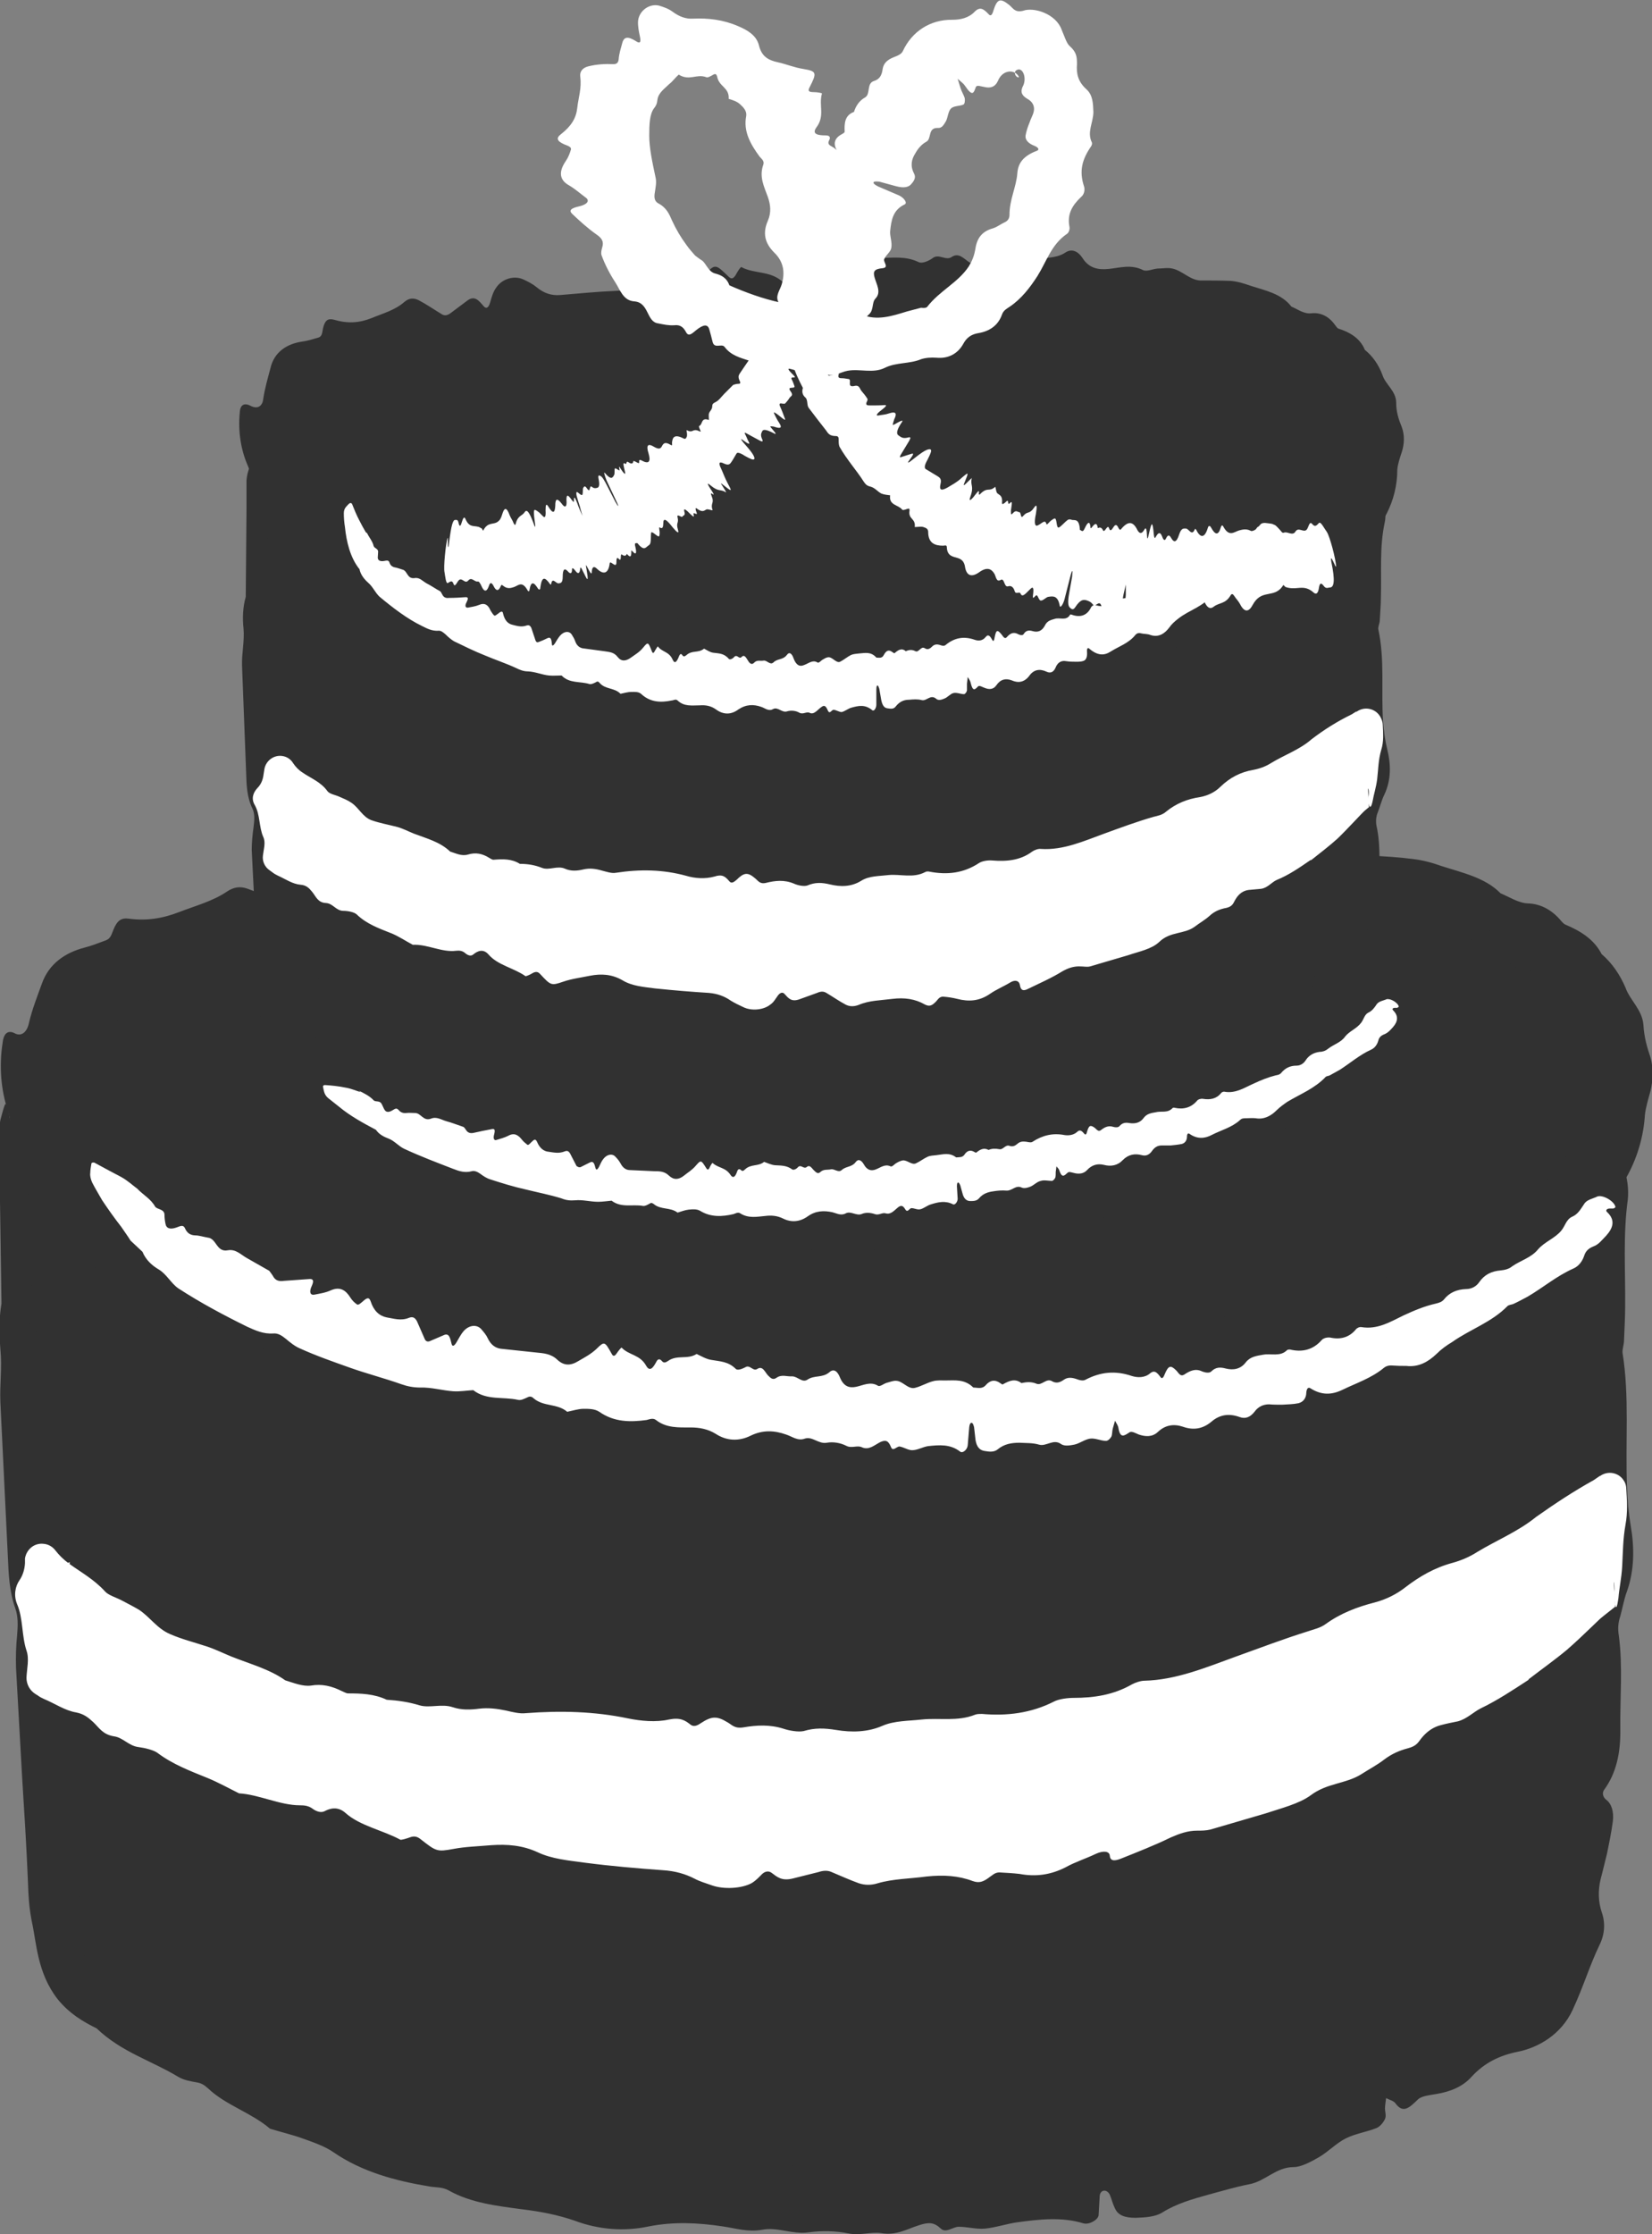 <?xml version="1.0" encoding="UTF-8"?><svg id="Layer_2" xmlns="http://www.w3.org/2000/svg" viewBox="0 0 44.3 59.9"><rect x="0" y="0" width="44.3" height="59.9" fill="#808080" stroke="none"/><defs><style>.cls-1{fill:#fff;}.cls-2{fill:#313131;}</style></defs><g id="Layer_1-2"><path class="cls-2" d="M.24,29.59c.45,7.27.95,14.54,1.48,21.8.04.56.09,1.15.38,1.63.3.51.82.81,1.32,1.1,1.99,1.13,3.99,2.27,6.12,3.07,5.65,2.14,11.83,1.83,17.82,1.5,1.56-.09,3.12-.18,4.63-.58,1.38-.37,2.69-1,3.99-1.63,1.37-.66,2.74-1.32,4.12-1.99.6-.29,1.22-.6,1.62-1.15.42-.58.53-1.35.62-2.08.92-7.67,1.1-15.44.54-23.15"/><path class="cls-2" d="M.7,32.46c.04.48.1.96.08,1.42-.01.21.11.44.06.67-.03.14-.07.29-.1.43-.04.2,0,.4.13.6.07.11.15.18.13.4-.03.23-.03.44.05.68.07.21.11.45.17.67.13.45-.09.89.12,1.37.16.34.14.81.18,1.23l.11,1.43c0,.11-.02.23-.04.34-.05.24,0,.45.06.68.14.44.27.88.4,1.32.06.19.01.27-.15.27-.15,0-.2.15-.13.34.1.26.19.55.31.79.21.4.18.78.08,1.18-.04.16-.07.34-.08.51-.01.11.07.17.14.26.15.16.18.27.09.42-.18.34-.24.73-.19,1.17.05.42.07.84.23,1.22.07.18.07.33,0,.49l-.35.72c-.05.11-.04.22.01.34.09.21.17.41.27.59.14.24.03.34-.06.51-.05.09.01.16.13.17.12,0,.25,0,.36.01.23.02.42.14.57.37.07.12.17.24.23.37.13.24.34.43.61.58l1.74.91c.37.19.75.37,1.03.66.3.31.66.45,1.08.48.33.02.66.07.97.03.43-.06.44-.04.74.38.07.1.14.12.26.07.08-.04.24-.09.26-.08.37.32.93.44,1.27.8.19.21.38.13.54,0,.08-.06.18-.05.3.03.1.08.2.08.32.06.49-.08,1.03.12,1.53.04.27.08.54.19.82.24.46.08.92.11,1.34.32.11.05.35.02.5-.02.24-.08.44.13.67.05.27-.09.42.08.6.18.15.08.29.14.48.07.27-.1.57-.04.86-.05.3-.02.58.16.85.06.38-.13.83-.07,1.18-.25.23-.12.45-.05.6.1.24.23.57.27.95.2.4-.07.77-.2,1.2-.12.14.03.33-.08.5-.12.17-.04.34-.09.51-.09.36-.02.68.18,1.04.11.34-.07.66-.19,1.01-.26.23-.05.47-.05.71-.07.53-.04,1.05-.14,1.54.05.23-.03.47,0,.65-.15.23-.19.47-.25.76-.2.05,0,.12.02.16,0,.29-.16.56-.32.92-.27.25-.11.49-.2.78-.23.27-.04.43-.35.74-.37.24-.02.42-.14.59-.3.17-.16.38-.25.61-.31.16-.04.36-.09.48-.19.7-.58,1.48-.96,2.37-1.15.33-.07.7-.22.95-.47.22-.21.37-.18.57-.1.1.04.16-.04.2-.17.13-.36.25-.43.57-.36.14.03.26.12.41-.04.21-.23.38-.38.63-.46.11-.03.23-.13.24-.24.01-.22.1-.37.23-.6.18-.31.23-.7.12-1.1-.09-.33-.02-.69.03-1.04.06-.46.26-.9.17-1.38,0-.05,0-.12.03-.17.23-.62.31-1.24.15-1.89-.03-.14-.01-.37.04-.52.18-.51.25-1.01.12-1.55-.02-.1-.02-.25.01-.35.26-.79.22-1.64.24-2.46.02-.66.03-1.31.12-1.96.02-.18.04-.34,0-.52-.1-.47-.07-.93.04-1.4.07-.29.07-.59,0-.87-.12-.47-.11-.92,0-1.39.05-.22.08-.46.07-.69-.02-.59.07-1.19-.02-1.77-.09-.59,0-1.18-.06-1.77-.04-.35-.2-.67-.14-1.03.06-.36,0-.69-.06-1.04-.05-.31.06-.57.13-.84.08-.29.53-.4.69-.18.01.01,0,.1-.02.14-.02.05-.05.07-.08.11-.08.11-.07.25.02.26.39.03.51.42.53.96.01.3.04.6-.02.89-.05.24-.04.46.05.68.1.27.14.59.11.87-.13.95-.06,1.91-.07,2.87,0,.3-.02.6-.03.89,0,.12-.05.24-.04.34.19,1.18.07,2.4.12,3.59.01.36.04.7.1,1.05.1.58.1,1.18-.1,1.75-.08.21-.12.45-.18.67-.06.17-.07.34-.04.52.11.82.03,1.67.04,2.51.01.64-.11,1.18-.43,1.62-.07.09-.03.21.05.27.15.11.21.33.18.58-.04.3-.1.59-.16.88-.06.23-.11.46-.17.68-.07.3-.06.6.03.87.1.28.09.59-.06.89-.26.54-.42,1.09-.72,1.74-.31.66-.92,1.01-1.48,1.12-.49.1-.89.3-1.23.67-.24.27-.58.4-.94.46-.17.03-.39.05-.49.14-.23.22-.4.4-.61.11-.05-.07-.16-.09-.25-.14-.01.09-.03.19-.03.28,0,.09.04.19,0,.28-.04.09-.13.2-.22.24-.27.11-.57.15-.83.28-.26.13-.47.36-.73.51-.21.12-.47.26-.67.26-.47,0-.76.38-1.19.46-.36.07-.73.18-1.1.28-.43.12-.85.24-1.22.47-.2.13-.48.14-.73.15-.29,0-.47-.07-.55-.25-.06-.12-.09-.25-.14-.37-.02-.04-.05-.08-.1-.1-.08-.03-.16.02-.17.13l-.03.52c-.01.12-.25.26-.4.22-.59-.18-1.19-.11-1.78-.03-.29.04-.57.14-.87.17-.23.02-.47-.05-.7-.05-.16,0-.34.18-.48.05-.18-.17-.32-.18-.59-.09-.32.1-.6.28-1.01.21-.27-.04-.56.07-.87.01-.34-.07-.73-.08-1.08-.03-.44.06-.83-.15-1.24-.07-.39.07-.71-.04-1.06-.09-.66-.1-1.32-.13-1.98,0-.65.14-1.34.09-1.98-.15-.46-.16-.93-.25-1.43-.31-.67-.09-1.36-.17-1.95-.5-.17-.1-.35-.08-.52-.11-.91-.15-1.81-.39-2.58-.92-.23-.16-.55-.27-.83-.37-.28-.1-.58-.17-.87-.26-.5-.43-1.19-.63-1.66-1.08-.1-.09-.18-.14-.3-.16-.17-.03-.35-.06-.5-.15-.73-.44-1.52-.66-2.19-1.3-.35-.17-.74-.4-1.05-.79-.55-.71-.56-1.52-.69-2.09-.07-.36-.09-.68-.1-1.04-.04-.96-.1-1.92-.16-2.87l-.16-2.87c-.01-.3,0-.6.03-.89.02-.24.03-.49-.05-.71-.16-.45-.18-.92-.2-1.4l-.2-4.13c-.02-.48.05-.93,0-1.42-.03-.39-.04-.83.03-1.22l-.05-3.42v-1.08c-.01-.19,0-.35.03-.46.04-.14.07-.27.11-.37.01-.04.05-.01.07.05.1.46.21.99.32,1.55.07.38.11.82.17,1.24Z"/><path class="cls-1" d="M43.32,43.07c-6.34,5.11-15.21,7.25-23.73,6.82-6.43-.32-12.76-2.03-18.32-4.93l-.13-3.07c1.32,1.34,2.96,2.42,4.77,3.16,2.92,1.18,6.18,1.44,9.37,1.68,2.1.16,4.2.32,6.3.31,8.08-.02,15.27-2.57,21.57-7.1l.16,3.13Z"/><path class="cls-1" d="M41,45.03c-.43.28-.85.56-1.29.77-.2.1-.38.29-.62.35-.15.03-.3.06-.45.1-.2.05-.38.17-.53.36-.08.1-.12.2-.35.26-.23.06-.44.15-.65.31-.18.14-.41.26-.61.39-.42.26-.91.23-1.35.56-.31.23-.8.35-1.22.49l-1.47.43c-.12.03-.24.03-.36.03-.25,0-.47.08-.7.18-.43.21-.89.39-1.34.57-.2.08-.29.05-.3-.08-.01-.12-.17-.14-.37-.05-.27.13-.56.22-.81.36-.41.21-.81.26-1.24.18-.17-.02-.36-.03-.54-.04-.12,0-.18.07-.27.13-.17.13-.28.16-.45.1-.37-.14-.77-.17-1.24-.12-.44.06-.89.06-1.3.18-.19.06-.36.05-.51,0-.25-.09-.49-.2-.73-.3-.11-.05-.23-.04-.35,0l-.68.17c-.31.08-.43-.04-.58-.15-.08-.06-.18-.04-.26.04-.08.08-.16.17-.28.24-.26.14-.73.17-1.05.06-.17-.06-.34-.11-.47-.18-.25-.13-.53-.21-.86-.23-.69-.05-1.39-.11-2.08-.2-.44-.06-.89-.1-1.27-.28-.41-.19-.82-.22-1.25-.19-.34.03-.7.04-1.01.1-.44.08-.46.07-.88-.26-.1-.08-.18-.09-.29-.05-.08.03-.24.08-.26.06-.46-.25-1.08-.37-1.46-.71-.21-.19-.42-.13-.57-.05-.08.04-.2.02-.32-.07-.11-.08-.22-.09-.34-.09-.53,0-1.1-.29-1.63-.32-.28-.14-.55-.29-.84-.41-.47-.19-.94-.37-1.34-.67-.1-.08-.35-.14-.51-.16-.27-.03-.42-.26-.67-.29-.3-.05-.4-.24-.55-.38-.13-.12-.25-.22-.46-.26-.3-.05-.57-.24-.86-.36-.06-.03-.11-.05-.16-.09l-.08-.05c-.15-.1-.23-.26-.23-.43.01-.25.08-.5,0-.73-.13-.39-.09-.87-.25-1.24-.1-.24-.05-.48.06-.64.09-.13.14-.29.15-.46v-.13c.04-.24.25-.42.5-.39.13.01.24.08.31.17.1.13.22.25.37.36.33.24.67.42.97.75.09.1.3.16.45.24.15.08.31.16.46.25.3.2.48.5.83.65.32.14.65.22.98.33.22.07.44.18.66.27.5.2,1.03.34,1.45.64.23.07.47.17.69.14.29-.05.55.01.83.15.05.02.12.06.16.06.35,0,.7.01,1.04.17.3.02.59.06.88.15.28.08.59-.05.89.05.24.08.47.07.71.04.24-.03.48,0,.72.05.17.04.37.09.53.07.93-.07,1.83-.05,2.74.14.34.07.75.11,1.1.03.3-.06.43.02.58.14.08.06.17.03.27-.04.29-.19.43-.2.71-.03.13.07.19.18.44.14.35-.06.71-.08,1.08.04.15.05.39.09.53.06.3-.09.56-.08.87-.03.42.07.85.06,1.24-.11.32-.14.7-.13,1.06-.17.47-.05.96.06,1.43-.13.05-.02.13-.02.18-.02.67.06,1.32-.02,1.93-.33.13-.07.37-.1.53-.1.55,0,1.07-.08,1.56-.36.09-.05.24-.1.34-.1.85-.02,1.66-.36,2.46-.65.64-.23,1.27-.47,1.91-.67.17-.06.34-.09.49-.2.4-.29.85-.46,1.32-.58.3-.08.58-.22.81-.4.39-.3.79-.53,1.27-.66.22-.06.46-.16.66-.29.53-.32,1.1-.55,1.58-.94.51-.36,1.01-.69,1.55-.99l.16-.11h.01c.21-.15.5-.09.63.12.05.07.07.15.07.23.02.31.04.63-.02.95-.07.39-.07.75-.09,1.13-.02.33-.08.58-.1.84-.04.28-.07.34-.11.08,0-.02,0-.09,0-.14,0-.04,0-.07,0-.1.01-.1,0-.25-.02-.27-.09-.09-.19-.51-.28-1.07-.05-.31-.11-.61-.1-.89,0-.17,0-.33-.05-.48l.52.25s-.09.1-.14.16c-.17.25-.42.49-.7.61-.9.44-1.74,1.01-2.62,1.5-.27.16-.56.29-.84.43-.11.05-.24.08-.33.14-1.02.72-2.22,1.2-3.36,1.73-.34.16-.66.33-.98.51-.53.3-1.13.55-1.77.57-.23.01-.48.07-.72.09-.19.02-.36.05-.53.13-.79.37-1.68.55-2.52.79-.65.17-1.23.23-1.76.04-.11-.04-.22.02-.27.11-.08.16-.29.25-.56.29-.31.04-.63.04-.94.04-.25,0-.5,0-.74-.01-.33-.01-.63.04-.9.16-.28.12-.58.17-.9.09-.55-.13-1.1-.1-1.65,0-.55.11-1.09.06-1.65-.08-.49-.13-.97-.15-1.46-.04-.36.08-.73.03-1.1-.06-.17-.04-.39-.12-.53-.1-.32.05-.57.1-.62-.16-.01-.06-.1-.12-.16-.18-.06.05-.12.1-.17.16-.05.06-.06.13-.14.17-.08.04-.22.07-.32.06-.3-.04-.6-.13-.9-.15-.31-.02-.61.03-.92.02-.24,0-.55-.02-.73-.1-.43-.18-.86-.06-1.28-.17-.36-.09-.74-.15-1.12-.22-.44-.08-.87-.14-1.3-.11-.23.02-.5-.07-.75-.14-.28-.09-.43-.2-.46-.35-.02-.1,0-.19-.02-.29,0-.03-.03-.07-.07-.1-.07-.05-.16-.05-.21.03-.07.11-.12.22-.19.33-.05.07-.33.08-.46,0-.53-.34-1.14-.55-1.74-.8-.3-.12-.61-.2-.9-.35-.22-.12-.41-.3-.63-.44-.14-.1-.39-.1-.45-.27-.08-.21-.2-.31-.47-.44-.32-.15-.65-.25-.95-.59-.2-.22-.49-.37-.69-.65-.04-.05-.08-.1-.12-.16l1.25-.54c-.02.3-.01.63.03.92.06.45-.08.86,0,1.27.06.31.03.59,0,.87l-.34-.54.18.12c.57.37,1.18.66,1.83.79.65.13,1.27.39,1.84.75.41.27.86.43,1.33.59.64.2,1.3.38,1.89.71.17.1.34.11.52.14.91.18,1.79.37,2.64.74.26.11.59.17.89.21.3.04.6.05.9.08.6.25,1.33.27,1.94.49.12.05.22.06.34.05.17-.01.36-.04.53-.02.85.13,1.73.07,2.57.28.36-.01.72-.03,1.08-.04.62,0,1.24.03,1.85-.04.37-.04.7-.03,1.07-.04.98,0,1.97-.09,2.95-.18.98-.11,1.95-.25,2.93-.4.3-.04.6-.08.91-.1.25-.02.5-.05.71-.15.43-.2.9-.33,1.38-.45,1.36-.38,2.7-.83,4.01-1.34.46-.16.92-.27,1.37-.49.36-.17.77-.35,1.16-.47,1.05-.52,2.12-1.01,3.13-1.62.34-.19.62-.37.92-.56.16-.1.31-.17.41-.22.13-.05.25-.11.38-.17.04-.02.04,0,0,.05-.34.3-.74.72-1.2,1.12-.31.26-.69.53-1.04.8Z"/><path class="cls-2" d="M11.54,36.62c-2.75-.52-5.6-1.08-7.81-2.55S.16,29.93,1.36,27.78c.88-1.58,2.88-2.49,4.86-2.99,3.81-.96,7.87-.74,11.84-.93,7.17-.33,14.69-1.91,21.29.47,1.3.47,2.58,1.12,3.34,2.13,1.39,1.84.64,4.42-1.11,6.03-1.75,1.61-4.28,2.45-6.76,3.08-7.24,1.85-23.28,1.04-23.28,1.04Z"/><path class="cls-2" d="M8.41,36.58c-.51-.11-1.02-.21-1.46-.5-.2-.12-.51-.02-.7-.23-.11-.13-.22-.27-.34-.39-.16-.17-.37-.21-.66-.11-.15.05-.28.13-.48-.04-.19-.18-.39-.31-.67-.36-.25-.04-.5-.15-.75-.23-.53-.19-.66-.81-1.25-1.02-.43-.16-.73-.65-1-1.07-.32-.48-.59-1.01-.75-1.58-.04-.14-.02-.29-.01-.43.03-.3-.04-.55-.13-.84-.18-.55-.24-1.18-.14-1.82.03-.28.16-.35.34-.25.17.08.32-.04.37-.3.08-.34.22-.7.34-1.03.19-.55.64-.84,1.13-.97.2-.05.4-.13.59-.2.13-.05.15-.16.2-.28.1-.25.21-.33.42-.3.46.06.89,0,1.35-.18.44-.17.9-.29,1.28-.55.18-.12.35-.14.53-.08.28.1.56.22.83.33.13.05.24.02.36-.05l.65-.37c.3-.17.45-.02.62.12.09.08.19.03.25-.1.07-.14.13-.29.24-.41.24-.26.71-.36,1.05-.26.18.06.36.11.51.2.27.15.57.22.9.19.7-.05,1.4-.1,2.1-.13.44-.02.9-.05,1.31.1.44.16.85.11,1.26-.08.32-.16.66-.29.95-.5.39-.29.41-.28.9.05.12.08.19.07.29-.05.07-.08.2-.22.22-.21.51.19,1.12.07,1.6.37.27.16.44-.01.55-.21.06-.1.17-.13.31-.07.13.05.23.02.35-.05.48-.28,1.12-.2,1.61-.46.31.02.62.07.94.06.51-.02,1.01-.09,1.5.07.13.04.38-.04.53-.12.25-.13.49.07.73-.05.28-.14.47.04.68.13.17.07.33.13.53.03.29-.14.62-.1.94-.12.33-.02.64.17.93.05.41-.15.9-.06,1.3-.25.26-.12.5-.01.66.16.25.28.6.32,1.01.31.43-.01.86-.11,1.31.06.14.05.37-.02.56-.02.19,0,.38-.01.57.02.39.08.68.35,1.09.38.38.02.75.04,1.13.09.26.03.52.1.77.19.56.18,1.17.31,1.58.73.24.1.48.26.73.27.33.01.62.16.86.43.04.05.1.12.15.14.38.16.76.38.97.79.28.24.49.55.64.9.12.34.45.59.48,1,.02.32.09.58.19.87.08.29.07.6,0,.9-.06.21-.13.45-.15.64-.07,1.12-.62,2.15-1.48,2.83-.32.26-.67.55-.91.88-.21.28-.38.3-.6.28-.11-.01-.16.09-.21.22-.12.39-.26.49-.62.48-.16,0-.29-.08-.49.11-.3.26-.63.47-1.05.51-.17.01-.42.08-.54.18-.26.22-.53.3-.87.34-.45.05-.88.18-1.24.48-.29.24-.68.33-1.06.42-.51.11-1.04.04-1.52.32-.05.03-.13.03-.19.02-.73-.09-1.4.02-2.05.34-.14.07-.39.1-.56.07-.58-.08-1.13-.09-1.67.17-.1.05-.27.07-.37.05-.89-.19-1.78-.02-2.67.06-.71.05-1.41.1-2.11.03-.19-.02-.37-.04-.55.02-.5.16-1,.15-1.5.01-.31-.09-.63-.08-.93.02-.5.17-.99.16-1.49,0-.23-.07-.5-.12-.74-.11-.63.01-1.27-.13-1.89-.04-.64.09-1.26-.09-1.89-.04-.37.03-.73.21-1.11.09-.38-.12-.74-.06-1.12-.04-.08,0-.16.03-.24-.05-.07-.07-.14-.14-.21-.21-.14-.14-.27-.27-.4-.38-.31-.26-.36-.34-.11-.46.01,0,.11-.01.14,0,.05,0,.07.03.11.06.1.07.25.09.27-.01.04-.2.17-.39.35-.53.19-.09.43-.11.72-.09.32.02.63,0,.93.12.24.1.48.1.72,0,.29-.12.62-.14.92-.07.99.25,2,.21,3.01.25l.94.06c.12,0,.25.07.36.05,1.24-.24,2.52-.13,3.77-.26.37-.04.73-.11,1.09-.21.59-.17,1.22-.22,1.84-.03.23.07.48.09.72.15.19.05.37.05.55,0,.83-.28,1.73-.28,2.57-.49.65-.14,1.22-.12,1.75.13.11.05.22-.02.26-.13.07-.21.27-.32.52-.36.3-.06.6-.08.9-.11.24-.02.48,0,.73-.04.32-.04.61-.16.83-.36.23-.21.5-.31.82-.31.56,0,1.07-.16,1.5-.51.42-.36.89-.54,1.43-.67.47-.11.87-.37,1.12-.77.19-.29.46-.48.75-.65.14-.08.33-.18.38-.3.12-.28.16-.49.46-.37.07.03.17-.01.26-.03-.03-.08-.06-.16-.1-.23-.04-.07-.12-.12-.13-.2-.01-.08,0-.21.04-.29.13-.23.31-.45.37-.7.07-.26,0-.52,0-.77,0-.2-.03-.43.01-.59.1-.39-.18-.66-.3-.96-.1-.27-.29-.54-.52-.76-.26-.27-.6-.47-.98-.53-.21-.03-.4-.17-.6-.28-.22-.13-.34-.27-.33-.45l.05-.35s-.01-.09-.05-.12c-.06-.06-.15-.06-.21.03-.09.13-.15.27-.24.4-.06.09-.32.11-.43.02-.48-.35-1.06-.53-1.66-.61-.3-.04-.6-.04-.89-.06-.23-.03-.45-.14-.68-.19-.16-.03-.37.09-.48-.05-.14-.19-.29-.22-.58-.18-.34.05-.65.18-1.05.09-.27-.07-.57.02-.88-.06-.34-.08-.74-.11-1.09-.07-.45.07-.84-.16-1.26-.06-.39.1-.73,0-1.09-.03-.68-.06-1.37-.03-2.01.24-.64.26-1.33.33-2.02.21-.5-.09-.99-.06-1.5.01-.69.1-1.38.23-2.08.08-.2-.04-.37.04-.55.07-.93.2-1.88.34-2.84.12-.29-.06-.64-.02-.95.02-.31.03-.62.12-.93.19-.67-.2-1.4-.02-2.06-.22-.13-.04-.23-.04-.36,0-.17.07-.35.15-.53.14-.88-.01-1.74.24-2.61.06-.36.07-.71.18-1.06.24-.6.11-1.23.16-1.8.35-.35.11-.67.18-1.02.24-.95.16-1.84.46-2.66.85-.81.39-1.51.9-1.94,1.51-.13.19-.28.36-.4.55-.11.16-.17.35-.12.53.12.36.16.7.26,1.07.29,1.06,1.15,2.06,2.15,2.72.35.24.64.6,1.08.77.35.14.73.3,1.04.58.52.21,1.07.39,1.62.56.55.19,1.11.36,1.68.52l1.08.34c.19.06.35.16.43.26.11.14.23.27.31.4.03.05,0,.13-.08.15-.51.1-1.11.16-1.73.19-.43.02-.89-.09-1.33-.15Z"/><path class="cls-2" d="M6.88,12.31c.31,5.03.66,10.07,1.03,15.1.03.39.06.8.26,1.13.21.35.57.56.92.76,1.38.78,2.77,1.57,4.24,2.13,3.91,1.48,8.19,1.27,12.34,1.04,1.08-.06,2.16-.12,3.21-.4.96-.26,1.86-.69,2.76-1.13.95-.46,1.9-.92,2.85-1.38.41-.2.84-.41,1.12-.8.29-.4.37-.93.43-1.44.63-5.31.76-10.69.38-16.03"/><path class="cls-2" d="M7.28,14.28c.03.33.08.66.05.98-.02.15.1.3.05.46-.04.1-.07.21-.11.3-.04.14-.01.28.12.41.07.07.15.12.12.28-.03.16-.04.31.04.47.06.14.1.31.16.46.12.31-.11.62.09.95.15.24.12.56.15.85.04.33.06.66.08.99,0,.08-.03.16-.05.24-.06.17-.02.31.05.47.13.31.25.61.38.91.05.13,0,.19-.16.19-.15,0-.21.11-.14.24.1.18.18.37.3.54.2.27.17.54.05.82-.05.11-.08.24-.09.36-.01.08.06.12.13.17.14.11.17.18.08.29-.18.24-.25.51-.21.81.04.29.06.58.2.84.07.12.06.23-.02.34l-.37.5c-.06.08-.04.15,0,.23.09.14.16.28.25.39.13.15,0,.22-.09.34-.06.06,0,.11.1.1.12-.01.23-.04.33-.06.19-.04.29-.02.36.16.03.09.08.19.12.3.06.2.2.35.39.45l1.21.62c.25.13.52.25.7.48.19.25.44.34.75.32.24-.02.48-.02.71-.09.32-.1.32-.09.5.28.04.09.09.1.18.04.06-.04.18-.11.19-.1.23.27.62.34.83.66.12.19.26.1.38-.04.06-.07.13-.06.21.01.07.07.14.06.22.03.35-.12.71.05,1.06-.06.18.07.36.16.55.2.31.06.63.07.91.27.07.05.24.01.34-.04.17-.08.3.12.46.04.19-.09.29.08.41.16.1.07.2.13.33.06.19-.1.4-.05.6-.06.21-.02.4.16.59.06.26-.14.57-.07.81-.25.16-.12.31-.05.42.1.17.23.4.27.65.21.27-.07.53-.2.83-.11.09.03.23-.08.34-.12.12-.04.23-.08.35-.09.25-.01.47.19.72.12.24-.06.46-.18.69-.25.16-.04.33-.05.49-.06.37-.03.72-.12,1.06.08.15-.02.32.02.44-.13.15-.18.31-.23.51-.16.04.01.09.03.11.01.19-.14.36-.27.61-.19.16-.09.33-.14.53-.15.19,0,.27-.29.49-.28.18.01.29-.09.39-.22.1-.13.25-.19.42-.22.12-.02.26-.04.34-.12.45-.46.99-.72,1.64-.8.24-.03.5-.12.66-.32.14-.17.26-.12.42-.03.08.05.11-.02.13-.14.05-.32.14-.38.38-.27.11.05.2.14.29.02.12-.18.2-.27.38-.26.08,0,.16-.04.15-.11-.03-.14.03-.22.13-.36.15-.19.19-.45.06-.74-.1-.23-.05-.48,0-.72.05-.32.24-.61.13-.95-.01-.03,0-.09.02-.12.21-.42.27-.85.1-1.3-.04-.1-.02-.26.03-.36.16-.35.23-.7.08-1.07-.03-.07-.02-.17,0-.24.25-.54.19-1.13.2-1.7.01-.45.02-.9.1-1.35.02-.12.04-.23,0-.36-.1-.32-.08-.65.03-.96.07-.2.07-.41,0-.6-.12-.32-.11-.63,0-.96.05-.15.08-.32.08-.48-.02-.41.08-.82-.01-1.22-.09-.41.02-.82-.04-1.22-.04-.24-.19-.46-.12-.71.06-.25,0-.48-.04-.72-.04-.21.08-.4.15-.58.08-.2.53-.29.69-.14.01,0,0,.07-.02.1-.02.03-.05.05-.08.08-.08.08-.08.17.01.18.38.02.5.28.51.66,0,.21.03.42-.03.62-.06.17-.05.32.04.47.1.19.14.4.09.61-.14.66-.08,1.33-.1,1.99,0,.21-.02.41-.03.62,0,.08-.05.17-.04.24.18.82.07,1.66.13,2.49.02.25.05.48.11.73.1.4.11.82-.08,1.22-.07.14-.11.31-.17.46-.05.12-.06.24-.04.36.13.57.06,1.16.09,1.75.03.45-.08.82-.39,1.12-.06.06-.03.14.06.19.16.08.22.23.19.41-.03.21-.08.41-.13.61-.05.15-.1.32-.15.47-.06.21-.04.41.06.61.1.2.11.42-.02.64-.23.38-.34.77-.54,1.31-.2.54-.68.81-1.09.84-.36.04-.64.17-.85.48-.15.22-.39.3-.65.32-.12.01-.29,0-.35.07-.15.18-.25.33-.45.03-.04-.07-.13-.11-.2-.16,0,.09,0,.17,0,.26,0,.09.05.18.03.26-.02.08-.07.17-.14.2-.19.07-.41.07-.59.16-.18.09-.31.28-.49.39-.14.09-.32.2-.48.17-.36-.06-.53.28-.84.31-.26.03-.53.11-.79.18-.31.08-.61.17-.86.39-.14.12-.34.12-.52.12-.2,0-.34-.08-.4-.27l-.11-.37s-.04-.08-.07-.1c-.06-.03-.11.01-.11.13v.52c0,.12-.18.25-.28.21-.42-.19-.84-.13-1.25-.07-.2.03-.4.14-.6.16-.16.02-.33-.06-.49-.06-.11,0-.23.17-.33.04-.12-.17-.23-.18-.41-.1-.22.09-.42.27-.7.2-.19-.05-.39.07-.61,0-.24-.07-.51-.08-.75-.03-.31.06-.58-.16-.86-.07-.27.08-.5-.04-.74-.08-.46-.1-.92-.11-1.38.04-.46.15-.94.12-1.38-.1-.32-.15-.65-.21-.99-.25-.47-.05-.96-.09-1.36-.38-.12-.08-.24-.06-.37-.07-.64-.08-1.29-.23-1.81-.66-.15-.13-.38-.2-.58-.26-.2-.07-.42-.1-.62-.14-.32-.35-.83-.45-1.13-.81-.06-.07-.12-.11-.21-.11-.12,0-.26-.01-.36-.07-.51-.32-1.07-.41-1.52-.92-.26-.12-.57-.27-.81-.58-.44-.56-.44-1.17-.55-1.57-.06-.25-.08-.47-.08-.72-.02-.66-.06-1.33-.1-1.99l-.1-1.99c0-.2.02-.41.05-.62.02-.17.04-.34-.03-.49-.15-.31-.16-.63-.17-.97l-.11-2.87c-.01-.33.07-.65.04-.99-.03-.27-.02-.57.06-.85l.02-2.37v-.75c.01-.13.04-.24.07-.32.04-.1.08-.19.12-.26.02-.03.05,0,.06.04.09.31.19.68.29,1.07.06.26.09.57.14.85Z"/><path class="cls-1" d="M36.71,21.64c-4.39,3.54-10.53,5.02-16.43,4.72-4.45-.23-8.84-1.41-12.69-3.42l-.09-2.12c.91.93,2.05,1.68,3.3,2.19,2.02.82,4.28,1,6.49,1.16,1.45.11,2.91.22,4.37.22,5.59-.02,10.58-1.78,14.94-4.91l.11,2.17Z"/><path class="cls-1" d="M35.14,23.06c-.29.2-.58.4-.9.53-.14.06-.25.22-.43.24-.11.01-.23.02-.33.03-.15.02-.27.11-.36.27-.05.09-.07.17-.23.21-.17.03-.32.09-.45.21-.12.11-.28.2-.41.3-.28.2-.65.12-.94.4-.21.2-.55.26-.84.36l-1.02.3c-.08.02-.17,0-.25,0-.18-.01-.33.04-.49.13-.29.18-.61.32-.92.47-.13.07-.2.04-.22-.1-.02-.12-.13-.15-.26-.07-.18.11-.38.19-.55.31-.28.19-.56.21-.87.13-.12-.03-.25-.05-.38-.06-.09,0-.13.06-.18.12-.12.13-.19.15-.31.09-.26-.15-.55-.19-.87-.15-.31.04-.62.04-.9.16-.13.05-.25.05-.36-.01-.17-.09-.34-.21-.51-.31-.08-.05-.16-.04-.25,0-.16.06-.31.11-.47.17-.22.08-.3-.03-.4-.14-.05-.06-.12-.04-.18.04-.06.08-.11.18-.2.24-.18.15-.51.18-.73.07-.11-.05-.23-.11-.33-.17-.17-.12-.36-.19-.59-.21-.48-.03-.96-.07-1.44-.12-.3-.04-.62-.06-.88-.22-.28-.16-.56-.18-.87-.12-.24.05-.49.08-.72.16-.32.11-.33.1-.61-.2-.06-.07-.12-.08-.21-.03-.06.04-.18.09-.19.08-.31-.22-.74-.29-.99-.58-.14-.16-.29-.1-.41,0-.06.05-.14.03-.22-.04-.07-.06-.15-.07-.24-.06-.38.05-.77-.18-1.16-.16-.19-.1-.38-.23-.58-.31-.33-.13-.66-.25-.92-.5-.07-.07-.25-.1-.36-.1-.2,0-.28-.2-.47-.21-.22-.01-.27-.18-.37-.3-.08-.1-.16-.18-.31-.19-.22-.02-.4-.15-.6-.24-.04-.02-.08-.04-.11-.06l-.11-.08c-.14-.09-.21-.25-.19-.4.02-.18.08-.35.01-.5-.12-.27-.08-.6-.23-.86-.1-.17-.04-.33.07-.45.09-.09.14-.2.16-.32l.03-.19c.04-.23.26-.39.49-.35.12.02.22.09.28.19.06.09.14.18.25.25.23.16.49.25.67.5.06.08.21.1.32.15.11.05.22.09.32.16.2.13.3.38.54.47.23.08.46.12.69.18.15.04.3.12.45.18.34.13.7.22.97.48.16.05.31.13.48.08.2-.06.38-.03.57.09.03.02.08.05.11.05.25-.02.49-.03.71.11.21,0,.4.03.6.11.19.07.41-.07.61.02.16.07.32.06.49.02.17-.04.33-.02.5.03.12.03.26.08.37.06.65-.1,1.27-.09,1.89.08.23.07.51.09.76.02.21-.07.29,0,.4.13.05.06.11.03.19-.04.2-.2.3-.21.49-.05.09.07.13.17.3.13.24-.06.49-.09.75.02.11.05.27.08.36.05.21-.09.39-.08.6-.03.29.07.58.07.85-.1.21-.13.48-.12.73-.15.32-.03.66.09.98-.08.03-.02.09-.02.12-.01.47.09.91.04,1.32-.23.09-.06.25-.08.36-.07.38.03.75,0,1.07-.24.06-.04.16-.08.23-.07.6.04,1.15-.21,1.7-.41.44-.16.87-.32,1.32-.45.12-.03.24-.05.34-.14.27-.22.57-.34.91-.39.21-.04.4-.13.55-.28.25-.24.53-.39.88-.45.16-.03.33-.09.47-.18.36-.22.77-.36,1.09-.64.34-.26.69-.48,1.08-.67l.11-.07h.02c.21-.15.5-.09.63.13.04.07.07.15.07.22.01.22.03.45-.04.67-.08.27-.08.53-.11.79-.03.23-.09.4-.12.58-.04.19-.08.22-.12.04,0-.01,0-.07,0-.1,0-.03,0-.05.01-.07.01-.07.01-.17-.01-.19-.09-.08-.19-.37-.27-.75-.04-.21-.1-.42-.09-.6,0-.11,0-.22-.04-.33l.52.25s-.06.08-.09.13c-.1.2-.26.38-.47.45-.65.27-1.23.68-1.84,1.01-.19.11-.39.19-.59.29-.08.04-.18.04-.23.09-.69.55-1.53.85-2.32,1.25-.24.12-.45.25-.67.39-.36.24-.78.42-1.23.39-.17-.01-.34.02-.51.02-.13,0-.26.02-.37.09-.54.3-1.16.41-1.74.61-.45.13-.86.16-1.24-.05-.08-.04-.15,0-.18.1-.05.15-.19.24-.38.26-.22.03-.44.01-.66.01-.17-.01-.35-.02-.52-.04-.23-.02-.44.03-.62.14-.19.12-.4.15-.62.08-.39-.13-.77-.11-1.15,0-.38.12-.76.08-1.15-.06-.34-.12-.67-.13-1.02-.02-.25.09-.51.04-.76-.04-.12-.04-.27-.11-.36-.09-.23.05-.4.11-.43-.15,0-.06-.07-.12-.11-.17-.04.05-.09.11-.12.16-.04.06-.05.13-.1.17-.05.04-.16.07-.23.06-.21-.03-.41-.12-.62-.13-.21-.01-.42.05-.64.05-.17,0-.38,0-.51-.08-.29-.17-.6-.03-.89-.12-.25-.08-.51-.12-.78-.17-.31-.06-.61-.09-.92-.04-.17.03-.35-.03-.53-.09-.19-.07-.3-.17-.31-.31,0-.1,0-.19,0-.28,0-.03-.01-.07-.04-.09-.05-.04-.11-.03-.15.04l-.16.34c-.04.08-.25.11-.33.04-.36-.28-.79-.42-1.22-.59-.21-.08-.44-.12-.65-.22-.16-.08-.29-.23-.44-.33-.1-.07-.29-.04-.32-.18-.03-.18-.12-.25-.32-.33-.24-.09-.5-.13-.7-.38-.13-.17-.35-.26-.49-.46-.03-.04-.05-.08-.08-.12l1.25-.54c-.03.21-.02.44.02.64.06.31-.1.6-.02.88.06.22.03.41,0,.6l-.34-.54.12.09c.38.27.8.47,1.27.52.47.05.89.23,1.27.5.27.21.58.32.91.43.45.13.9.24,1.3.51.11.08.23.07.36.09.63.1,1.24.22,1.81.53.17.09.4.13.61.15.21.03.42.02.63.02.41.22.91.19,1.33.39.08.04.15.05.24.04.12-.02.25-.06.37-.04.59.09,1.19,0,1.77.2.25-.02.5-.04.74-.06.42-.02.86.02,1.27-.05.25-.04.48-.03.74-.04.68,0,1.35-.06,2.03-.12.67-.08,1.34-.17,2.01-.27.21-.03.42-.04.63-.05.17,0,.35-.02.49-.1.29-.17.61-.26.94-.34.94-.26,1.85-.58,2.76-.92.32-.11.64-.15.95-.31.25-.12.53-.24.81-.3.72-.36,1.48-.65,2.18-1.06l.63-.35c.11-.06.22-.11.3-.13.09-.03.19-.06.29-.1.03-.01.04.01,0,.04-.22.21-.49.52-.8.82-.21.19-.47.39-.71.58Z"/><path class="cls-2" d="M14.7,17.17c-1.9-.36-3.88-.75-5.41-1.76s-2.47-2.87-1.64-4.35c.61-1.09,1.99-1.72,3.36-2.07,2.64-.66,5.45-.52,8.2-.64,4.96-.23,10.18-1.32,14.75.33.9.33,1.79.78,2.31,1.48.97,1.28.44,3.06-.77,4.17s-2.96,1.69-4.68,2.13c-5.02,1.28-16.12.72-16.12.72Z"/><path class="cls-2" d="M12.49,17.32c-.36-.08-.72-.14-1.01-.38-.13-.1-.37.02-.49-.16-.07-.12-.14-.24-.21-.34-.1-.15-.25-.16-.48-.04-.12.07-.23.16-.36.01-.12-.15-.26-.24-.47-.25-.19,0-.37-.08-.57-.12-.41-.1-.43-.64-.9-.73-.35-.08-.55-.46-.75-.76-.23-.35-.43-.74-.54-1.16-.03-.1,0-.22.02-.32.05-.23-.01-.41-.1-.62-.17-.4-.25-.89-.2-1.39.01-.22.13-.27.31-.17.17.08.3,0,.32-.2.04-.27.12-.55.19-.81.1-.45.45-.66.84-.72.16-.02.31-.07.45-.11.1-.03.1-.14.12-.24.05-.22.13-.28.29-.24.37.11.68.09,1.01-.04.31-.13.63-.21.89-.44.12-.1.24-.11.38-.04.21.11.41.25.61.37.09.06.17.03.25-.03.15-.11.29-.22.44-.33.2-.15.31,0,.44.15.07.08.13.04.17-.09.04-.14.08-.29.16-.4.16-.25.49-.34.73-.23.13.06.25.12.36.21.19.16.4.23.63.21.49-.04.98-.09,1.46-.11.31-.02.62-.05.91.11.31.16.59.12.87-.07.22-.15.46-.28.65-.49.27-.28.28-.27.62.06.08.08.13.07.2-.04.04-.08.13-.22.15-.21.35.19.78.09,1.11.4.19.17.3,0,.38-.2.04-.1.12-.12.22-.06.09.05.16.02.24-.04.32-.27.77-.18,1.11-.42.22.03.44.09.65.08.35-.01.7-.06,1.05.11.09.04.26-.03.37-.11.17-.13.35.08.51-.03.19-.13.33.05.47.14.12.07.23.13.37.04.2-.13.43-.09.65-.11.23-.02.45.17.65.06.29-.15.63-.06.91-.25.18-.12.35-.02.46.15.17.27.42.32.7.29.3-.03.6-.13.92.03.1.05.26-.03.39-.04.13,0,.27-.03.4,0,.27.06.47.31.75.32.27,0,.53,0,.8.01.18.01.37.07.54.13.4.13.83.21,1.1.56.17.07.33.2.53.18.25-.03.47.08.63.3.03.04.07.1.1.11.29.09.58.25.71.57.21.17.37.4.47.67.08.26.37.43.37.75,0,.24.06.43.15.65.08.22.07.45,0,.67-.05.15-.11.33-.12.47,0,.84-.41,1.62-1.07,2.09-.25.18-.5.39-.65.65-.13.23-.27.22-.45.17-.09-.02-.12.06-.14.17-.05.34-.15.42-.43.37-.13-.02-.23-.11-.37.04-.2.21-.43.37-.74.37-.13,0-.31.04-.38.12-.17.19-.37.24-.61.25-.33,0-.62.1-.86.36-.19.21-.47.27-.73.34-.36.08-.75-.03-1.07.22-.03.02-.09.02-.13.01-.52-.12-.99-.05-1.43.25-.1.07-.27.09-.39.05-.41-.1-.79-.12-1.17.12-.07.05-.18.06-.26.04-.63-.21-1.24-.06-1.86,0-.49.04-.98.08-1.46,0-.13-.02-.25-.04-.38.01-.34.15-.69.15-1.04,0-.22-.09-.44-.08-.65.02-.35.17-.68.15-1.03,0-.16-.07-.34-.12-.52-.11-.44.02-.88-.13-1.31-.03-.44.1-.87-.08-1.31-.03-.26.03-.51.21-.77.1-.26-.11-.51-.05-.78-.03-.06,0-.11.03-.16-.05-.05-.06-.09-.13-.15-.21-.09-.14-.18-.27-.28-.37-.21-.26-.24-.33-.07-.46,0,0,.07-.01.1,0,.03,0,.05.03.07.06.07.07.17.09.19-.02.03-.2.12-.39.25-.54.13-.09.3-.11.5-.1.22.01.44,0,.64.11.17.09.33.1.5,0,.2-.12.43-.15.64-.08.68.24,1.38.2,2.08.24.22.01.43.03.65.06.08,0,.17.07.25.05.86-.24,1.74-.12,2.61-.24.26-.03.5-.1.75-.2.41-.16.84-.21,1.27,0,.16.08.34.1.5.16.13.05.26.05.38,0,.57-.25,1.19-.24,1.77-.41.45-.12.84-.07,1.22.21.08.06.15,0,.17-.12.04-.2.17-.31.34-.33.2-.04.41-.04.62-.05.17,0,.34.02.51,0,.22-.01.42-.11.56-.29.15-.18.33-.26.56-.23.4.06.76-.05,1.03-.34.27-.29.58-.41.97-.45.34-.03.61-.22.74-.53.1-.22.28-.34.5-.42.1-.04.25-.09.27-.17.06-.2.06-.35.35-.22.07.03.15.02.23.02-.04-.06-.08-.13-.13-.19-.05-.06-.13-.11-.15-.17-.02-.06-.03-.15,0-.2.09-.14.23-.27.27-.43.04-.17-.03-.34-.04-.49-.01-.12-.03-.26.02-.36.13-.25-.12-.4-.17-.59-.05-.18-.16-.34-.31-.49-.17-.17-.4-.3-.67-.3-.15,0-.27-.09-.4-.17-.14-.09-.21-.21-.18-.38l.07-.34s0-.08-.02-.11c-.04-.05-.11-.04-.16.05l-.22.41c-.05.09-.24.14-.31.06-.3-.29-.71-.41-1.12-.45-.21-.02-.41.01-.62,0-.16-.01-.3-.12-.46-.15-.11-.02-.26.12-.33-.02-.09-.18-.19-.21-.39-.15-.23.06-.45.21-.72.12-.18-.06-.39.04-.6-.04-.23-.08-.5-.1-.75-.05-.31.07-.58-.16-.86-.06-.27.1-.5,0-.75-.04-.47-.07-.94-.04-1.38.21-.44.25-.91.3-1.39.17-.35-.1-.69-.08-1.04-.02-.47.08-.96.2-1.44.03-.14-.05-.25.03-.38.06-.65.18-1.3.3-1.98.06-.2-.07-.44-.03-.66,0-.22.03-.43.12-.64.18-.46-.21-.97-.02-1.43-.24-.09-.04-.16-.05-.25,0-.11.06-.24.14-.36.14-.61-.02-1.2.23-1.8.02-.24.07-.48.16-.72.21-.41.09-.84.11-1.22.27-.23.09-.45.14-.69.17-.65.09-1.24.3-1.77.56-.53.25-.96.58-1.22.93-.07.11-.18.19-.27.3-.08.08-.13.2-.07.3.14.22.16.4.23.62.18.62.73,1.25,1.37,1.66.22.15.38.43.68.54.23.09.49.19.68.43.35.15.71.27,1.09.39.37.14.75.27,1.14.39l.74.27c.13.05.24.14.28.23.07.13.14.26.19.38.02.05,0,.13-.06.15-.36.12-.79.22-1.23.29-.3.04-.62-.03-.94-.06Z"/><path class="cls-1" d="M20.09,9.67c-.24-.08-.49-.14-.66-.37-.08-.1-.27.06-.32-.13-.03-.12-.06-.24-.09-.34-.04-.14-.15-.14-.35.02-.1.08-.2.19-.27.06-.07-.13-.15-.21-.32-.19-.15.01-.28-.02-.43-.05-.32-.04-.24-.56-.64-.59-.3-.02-.38-.31-.51-.51-.15-.23-.28-.48-.37-.73-.02-.06,0-.14.02-.21.05-.16-.02-.25-.15-.34-.24-.17-.45-.36-.66-.56-.09-.09-.03-.15.2-.2.21-.05.28-.15.17-.23-.15-.11-.28-.23-.45-.33-.29-.16-.26-.4-.09-.65.07-.1.11-.21.14-.31.02-.07-.08-.1-.18-.14-.2-.09-.22-.17-.09-.27.28-.22.41-.43.44-.71.03-.27.12-.52.08-.83-.02-.14.06-.24.21-.28.24-.06.47-.07.68-.06.1,0,.13-.05.14-.13.01-.15.06-.3.1-.45.06-.21.23-.12.39-.02.09.05.11,0,.08-.14-.03-.14-.06-.29-.05-.42.03-.28.31-.47.56-.41.13.04.25.08.36.16.19.14.36.2.55.19.41-.02.82.03,1.21.2.24.1.49.24.56.51.07.29.23.4.51.46.23.05.43.14.69.18.35.06.36.1.16.49-.05.09-.03.13.1.13.09,0,.24.02.23.04-.09.33.09.59-.15.91-.13.18.05.21.25.21.11,0,.14.05.09.14-.04.08,0,.12.08.16.31.17.27.51.54.71,0,.16-.05.33-.03.48.03.25.11.49-.06.76-.04.07.04.18.12.25.14.11-.08.25.04.36.14.13-.05.23-.14.34-.07.09-.14.17-.04.26.14.13.09.29.12.44.03.16-.18.31-.05.45.17.18.1.39.26.57l-2.12-.52s-.02-.03-.03-.05c-.09-.15.04-.19.23-.17.31.03.42-.1.42-.28,0-.19-.09-.4.1-.55.06-.05-.03-.17-.04-.26-.01-.09-.03-.18,0-.26.05-.16.34-.23.33-.42-.01-.18-.09-.37-.1-.55,0-.12.04-.24.07-.36.07-.26.11-.57.46-.71.05-.12.15-.21.06-.37-.12-.2-.07-.35.12-.45.03-.02.08-.04.08-.07-.01-.22,0-.44.25-.53.05-.16.14-.3.3-.39.15-.09.03-.38.24-.44.16-.05.21-.17.23-.33.03-.16.14-.24.28-.3.1-.04.22-.08.26-.17.24-.52.73-.85,1.33-.84.22,0,.44-.05.6-.22.14-.14.24-.07.37.07.06.07.1.01.13-.1.1-.31.18-.34.42-.15.11.09.15.21.37.16.29-.11.89.08,1.04.51.07.16.13.36.21.43.19.17.2.29.2.49-.02.26.03.47.25.67.18.16.18.39.19.61,0,.28-.18.54-.04.82.01.03,0,.07-.02.1-.24.35-.33.66-.19,1.08.03.09,0,.22-.08.28-.24.23-.38.46-.31.81.01.06-.02.15-.07.18-.42.29-.54.73-.79,1.13-.2.31-.43.61-.74.82-.09.06-.17.1-.21.21-.1.29-.33.45-.63.5-.19.03-.32.12-.41.29-.15.27-.41.4-.72.37-.14-.01-.29,0-.41.04-.31.13-.67.08-.97.23-.32.16-.67.02-1,.08-.19.03-.41.2-.61.07-.2-.12-.4-.1-.61-.11-.19-.02-.29-.23-.39-.39-.11-.18.09-.7.26-.84.01,0,.04.03.05.06,0,.03,0,.08,0,.12,0,.12.07.14.12.04.18-.46.35-.53.56-.48.12.03.24.02.35.13.09.09.19.09.28,0,.12-.12.24-.16.36-.11.41.18.83.04,1.22-.08l.38-.1s.12.02.16-.02c.34-.44.83-.65,1.12-1.09.08-.13.14-.27.17-.44.04-.28.15-.49.48-.58.12-.04.2-.11.31-.16.09-.04.13-.11.13-.2,0-.41.18-.74.21-1.11.02-.28.16-.47.53-.61.07-.03.03-.09-.07-.13-.18-.07-.25-.17-.24-.27.02-.12.06-.24.11-.36.03-.1.09-.19.11-.29.03-.13-.02-.26-.17-.34-.15-.09-.19-.18-.13-.32.13-.22.01-.55-.16-.45-.09.05-.03.17.03.19.05.02.04-.03-.04-.1-.15-.11-.39-.05-.49.2-.08.17-.21.2-.37.16-.08-.01-.19-.06-.22,0-.06.15-.08.29-.3-.04-.05-.07-.13-.12-.19-.18.03.09.05.17.08.26.03.09.09.19.11.26.01.07,0,.15-.03.17-.1.05-.26.03-.34.11-.08.08-.08.25-.14.35-.05.08-.1.18-.21.17-.28-.01-.16.29-.31.37-.13.07-.23.19-.3.32-.09.14-.14.32-.03.53.06.11,0,.2-.07.28-.07.09-.2.12-.42.06l-.44-.12s-.1-.01-.13,0c-.06.02-.02.07.1.13l.56.24c.13.06.23.2.15.24-.32.15-.36.43-.39.72-.01.14.06.3.03.45-.02.11-.15.19-.19.3-.03.07.14.22-.04.24-.23.02-.26.09-.22.24.05.19.19.4.03.57-.11.11-.04.31-.18.43-.15.14-.25.32-.29.52,0,.05-.03.09-.05.13l-.18.28c-.34.51-1.02.64-1.53.31-.38-.25-.55-.7-.47-1.12.03-.15.19-.29.1-.44-.1-.17.03-.32.08-.48.09-.3.07-.6-.2-.86-.26-.26-.31-.53-.17-.85.1-.23.07-.44,0-.64-.1-.28-.24-.54-.12-.87.03-.1-.05-.15-.1-.21-.25-.34-.44-.68-.36-1.09.02-.13-.07-.23-.16-.31-.08-.08-.21-.12-.31-.15.02-.31-.26-.32-.31-.6-.02-.06-.04-.08-.1-.05-.07.04-.15.09-.19.07-.26-.1-.45.11-.74-.07-.09.08-.17.19-.25.25-.13.13-.29.23-.32.42-.01.11-.04.17-.09.23-.12.16-.13.43-.13.74,0,.32.08.7.17,1.12.03.13,0,.26-.02.4-.02.11-.02.23.09.29.23.12.3.3.37.46.11.24.24.46.39.66.07.1.15.19.23.28.04.03.1.08.18.13.11.07.17.3.35.35.15.04.31.1.39.32.43.19.9.36,1.36.46.14.06.27.19.41.24.07.03.13.11.16.21.04.14.09.29.13.44.01.06,0,.18-.04.21-.23.24-.54.4-.87.55-.23.1-.45,0-.67-.02Z"/><path class="cls-1" d="M21.57,9.75c-.03.05-.05.12-.16.12-.05,0,.05.1-.05.07-.06-.02-.12-.04-.17-.05-.07-.02-.06.02.04.12.06.06.12.11.06.11-.06,0-.09,0-.05.07.03.06.04.1.06.15.05.11-.22-.01-.1.15.09.12,0,.13-.03.18-.03.05-.07.1-.12.15-.01.01-.05,0-.08,0-.07-.02-.08.02-.05.08.05.11.09.22.13.33.02.05-.03.02-.15-.08-.11-.09-.17-.12-.14-.06.04.08.07.15.13.24.1.15.03.16-.1.12-.05-.02-.1-.02-.13-.02-.02,0,.03.05.07.1.09.1.09.13.01.08-.18-.09-.27-.11-.3-.05-.02.05-.06.09,0,.22.03.06,0,.07-.07.03l-.35-.19c-.05-.03-.06-.02-.04.02.04.07.06.14.1.21.05.1-.06.02-.17-.06-.06-.04-.04-.01.02.07.07.08.15.17.21.25.12.16.12.24.01.2-.05-.02-.11-.05-.18-.09-.12-.08-.2-.1-.22-.06-.05.08-.09.16-.14.23-.03.04-.06.1-.19.04-.14-.07-.16-.02-.08.14.06.13.09.23.18.4.12.22.11.22-.14.02-.06-.05-.06-.04,0,.05.04.06.1.16.09.16-.17-.1-.19,0-.42-.19-.13-.11-.05.02.05.17.05.08.05.1,0,.06-.05-.03-.04,0-.02.05.09.22-.04.18.03.39-.06,0-.13-.04-.17-.02-.06.03-.1.09-.26-.03-.04-.03-.03.04,0,.11.04.11-.11-.05-.08.06.04.12-.09-.02-.16-.09-.06-.05-.11-.09-.09,0,.04.12-.03.1-.05.14-.02.04-.16-.1-.13.02.04.17-.05.13.01.33.04.13-.03.07-.14-.06-.17-.22-.23-.24-.25-.16-.01.08.01.23-.1.16-.03-.02,0,.09,0,.13,0,.04,0,.09-.02.11-.04.02-.2-.17-.21-.09-.01.07,0,.2-.02.27-.01.05-.05.06-.07.08-.06.04-.1.14-.28-.08-.03.01-.09-.03-.05.11.04.17.01.21-.07.12-.02-.02-.04-.04-.04-.03,0,.12,0,.23-.12.09-.02.05-.06.07-.13.02-.06-.05,0,.2-.08.12-.06-.07-.07-.01-.07.08,0,.09-.03.09-.09.05-.04-.03-.08-.06-.09-.02-.03.26-.15.33-.34.15-.07-.07-.13-.07-.14.07,0,.12-.05.02-.13-.13-.04-.08-.03-.02-.01.08.05.3.04.33-.06.12-.05-.09-.1-.23-.11-.15-.01.12-.05.18-.14.05-.04-.05-.08-.08-.08-.03,0,.13-.05.13-.11.06-.08-.09-.14-.08-.14.14,0,.18-.06.17-.11.18-.07.01-.17-.18-.2.02,0,.02-.02.01-.03,0-.14-.2-.22-.21-.26.09,0,.07-.04.07-.07.02-.1-.16-.18-.2-.22.04,0,.04-.03.06-.05.02-.15-.27-.25-.13-.37-.09-.09.03-.18.05-.28-.03-.03-.02-.05-.05-.07,0-.06.15-.13.14-.2-.01-.05-.09-.09-.09-.12.01-.06.17-.13.16-.2,0-.03-.07-.07-.13-.1-.12-.08.02-.16-.13-.25-.03-.09.11-.16-.08-.25-.01-.05.04-.11.22-.15.1-.04-.11-.09-.05-.15-.02-.05.03-.07-.17-.09-.29-.03-.14.03-.73.08-.92,0-.01.01.01.01.04,0,.03,0,.08,0,.12,0,.11.02.12.03,0,.06-.52.11-.65.17-.64.03,0,.07-.02.09.09.02.09.05.09.08-.02.04-.13.07-.17.1-.1.1.23.21.18.33.21.03,0,.07.03.11.05.01,0,.03.08.04.05.13-.25.28-.13.41-.25.04-.03.07-.09.1-.19.05-.16.11-.21.2.04.04.09.07.12.1.2.03.06.05.07.06.02.06-.23.17-.2.24-.31.06-.09.13,0,.26.36.03.07.03.02.01-.11-.03-.21-.03-.31,0-.31.03,0,.08.04.12.07.03.03.08.08.11.11.05.04.07-.01.06-.17,0-.16.02-.19.08-.09.11.18.17.18.18-.03,0-.21.06-.2.17-.06.09.13.15.1.13-.1,0-.15.04-.13.11-.04.03.04.09.13.09.08,0-.1,0-.21.13.16.03.08.07.16.1.23-.02-.08-.05-.16-.07-.25-.03-.09-.06-.19-.08-.26-.02-.07-.02-.13,0-.13.04.01.11.1.14.08.03-.02.01-.15.03-.19.02-.03.04-.07.09,0,.12.18.06-.09.14-.03.06.05.1.04.14.03.05-.01.08-.06.04-.25-.02-.1.02-.09.05-.07.04.01.1.1.2.3l.2.39s.05.08.06.1c.03.04.02-.01-.04-.13l-.25-.53c-.05-.12-.09-.26-.05-.21.17.2.21.13.25.05.02-.04,0-.15.02-.17.02-.02.09.05.12.05.02,0-.05-.18.03-.05.11.17.14.17.12.09-.02-.1-.08-.28,0-.22.06.04.02-.09.09-.04.07.05.12.05.13-.01,0-.08.18.11.16,0-.01-.1.08-.02.14,0,.11.04.18,0,.11-.23-.07-.22-.01-.27.15-.17.12.07.17.05.2,0,.04-.07.07-.16.25-.05.05.03.03-.03.03-.05.01-.15.06-.25.3-.13.07.04.08-.01.1-.05.01-.04,0-.11-.01-.17.19.1.15-.06.34.03.04.02.05.01.03-.02-.02-.05-.05-.11-.03-.12.1-.04.04-.24.26-.16,0-.06-.01-.13,0-.17.02-.07.09-.11.09-.2,0-.06.03-.08.07-.1.11-.05.17-.15.25-.23l.24-.24s.08-.03.13-.03c.04,0,.08,0,.05-.07-.06-.12-.03-.16,0-.21.09-.13.18-.27.28-.41.03-.05.15-.03.16-.09,0-.05.04-.09.15-.07.08-.11.21-.19.3-.3l.1-.09c.07.02.12.03.2.06.07.03.15.06.23.09.03.01.07.04.08.06.06.11.18.26.2.36.03.08,0,.12-.01.18Z"/><path class="cls-1" d="M22.21,9.53c.03.07.08.13.05.24-.02.05.12.01.06.09-.04.05-.07.1-.1.15-.04.07,0,.08.14.03.07-.03.15-.07.13,0-.02.06-.01.1.07.1.07,0,.12.01.18.02.13,0-.05.23.16.19.15-.04.15.07.2.13.06.07.11.13.16.21.01.02,0,.06-.02.09-.03.08.01.09.09.09.14,0,.27,0,.4-.01.06,0,.03.04-.1.14-.12.09-.15.15-.08.14.1-.02.19-.02.3-.06.19-.06.2.02.13.16-.02.06-.03.1-.04.14,0,.03.06-.01.13-.05.13-.07.16-.07.1.01-.12.18-.14.29-.08.33.06.04.11.1.26.06.07-.02.08,0,.03.09l-.23.38c-.03.06-.02.07.03.05.09-.03.16-.05.25-.08.12-.04.02.07-.06.19-.05.06,0,.05.08-.02.09-.07.19-.15.28-.21.18-.12.27-.11.23,0-.02.06-.05.12-.09.2-.08.14-.09.22-.04.25.1.06.2.12.3.18.06.04.13.07.09.22-.04.17.03.18.19.09.13-.08.24-.13.38-.26.2-.17.19-.16.07.14-.03.07-.02.08.06,0,.05-.05.14-.14.14-.13-.05.2.07.2-.04.5-.06.17.05.06.16-.09.06-.08.08-.08.07-.01-.01.06.02.05.06,0,.19-.17.21-.02.38-.17.02.06.02.15.06.18.06.05.14.06.12.26,0,.05.06.01.11-.04.09-.09.02.12.1.04.09-.1.04.09.03.19,0,.08-.01.15.05.08.09-.1.12-.03.17-.03.06,0,.03.2.11.1.12-.14.16-.03.29-.22.08-.12.08-.02.05.16-.06.28-.02.36.06.31.09-.04.19-.17.22-.03.01.04.08-.06.12-.09.04-.03.08-.06.11-.06.06.02.03.28.11.24.07-.04.16-.15.23-.2.05-.03.09-.01.12,0,.09.01.19-.03.21.27.04,0,.07.09.13-.05.08-.17.13-.19.15-.05,0,.02,0,.06.02.05.08-.1.15-.19.18,0,.06-.03.1-.02.14.06.04.08.12-.18.16-.06.03.1.07.05.12-.03.05-.08.09-.06.12,0,.02.04.05.1.08.06.18-.22.32-.23.44.02.05.09.11.12.18,0,.06-.11.07,0,.08.18,0,.09.03.03.05-.08.07-.31.09-.33.12-.09.01.11.02.26.06.18.06-.11.12-.17.18,0,.02.06.06.11.09.05.06-.13.1-.11.15-.02.07.12.14.12.21-.1.06-.18.12-.16.18-.16.08,0,.16.22.24.02,0-.02.02,0,.03,0,.11.23.23.26.32-.04.02-.07.06-.06.09,0,.1.18.19.23.26-.02.01-.04.04-.06.06-.02.16.3.29.15.43.11.11-.03.22-.05.34.03.03.02.06.05.09-.01.06-.17.14-.16.24,0,.06.09.12.08.15-.03.05-.19.13-.18.24-.03.05.07.1.12.14.1.1-.04.23.1.31-.03.08-.13.22.04.3-.05.05-.05.07-.25.15-.15.08.1.13.02.18-.03.05-.04.13.13.21.24.08.12.24.72.25.93,0,.01-.02-.01-.03-.03-.01-.03-.03-.07-.05-.11-.05-.11-.07-.11-.05.01.11.52.07.68-.03.69-.06,0-.11.05-.18-.05-.06-.08-.1-.07-.12.05-.02.15-.07.2-.14.14-.22-.2-.39-.11-.57-.12-.06,0-.12-.01-.18-.03-.02,0-.06-.07-.07-.05-.18.29-.43.18-.64.32-.06.04-.12.1-.18.21-.09.17-.21.23-.34-.03-.05-.09-.1-.13-.15-.21-.04-.06-.07-.07-.1-.02-.14.24-.31.19-.46.31-.12.09-.23-.01-.33-.41-.02-.08-.04-.02-.05.11-.01.23-.05.33-.1.32-.06,0-.11-.05-.17-.1-.05-.03-.09-.1-.13-.14-.06-.05-.11,0-.16.16-.05.16-.11.19-.16.07-.1-.21-.19-.23-.3-.03-.11.21-.21.18-.3,0-.08-.16-.17-.16-.27.04-.08.15-.14.1-.2-.02-.03-.06-.06-.16-.09-.12-.07.1-.13.2-.09-.21,0-.09,0-.18,0-.27-.02.09-.04.17-.06.26-.02.09-.03.21-.05.28-.02.07-.06.13-.07.12-.05-.03-.1-.15-.15-.15-.06,0-.13.12-.19.15-.05.02-.11.04-.13-.06-.05-.23-.17.04-.23-.06-.06-.08-.12-.1-.19-.12-.08-.02-.16,0-.28.18-.06.1-.11.06-.15.02-.05-.04-.06-.16-.02-.38.03-.15.05-.3.08-.45,0-.05.01-.1.01-.13,0-.05-.03,0-.06.13l-.15.59c-.03.13-.11.26-.13.2-.05-.28-.17-.27-.3-.25-.06,0-.15.11-.21.1-.05,0-.07-.12-.11-.14-.03-.02-.12.16-.1,0,.03-.21,0-.24-.07-.17-.09.08-.21.25-.26.13-.03-.08-.13.03-.16-.07-.03-.11-.1-.16-.18-.13-.11.03-.09-.24-.2-.17-.11.06-.12-.08-.16-.16-.08-.14-.2-.2-.41-.05-.21.15-.34.09-.38-.13-.02-.16-.1-.22-.2-.25-.13-.04-.28-.05-.29-.29,0-.07-.06-.04-.1-.04-.21,0-.4-.06-.4-.37,0-.09-.07-.11-.13-.13-.06-.02-.15,0-.23,0,.03-.24-.18-.2-.14-.44,0-.05,0-.06-.05-.05-.06.02-.13.05-.15.02-.1-.13-.36-.11-.32-.38-.08-.01-.17-.02-.24-.05-.11-.06-.17-.16-.31-.19-.08-.02-.12-.07-.16-.13-.1-.16-.22-.31-.33-.46-.11-.15-.22-.3-.31-.46-.03-.05-.03-.12-.03-.19,0-.06,0-.11-.08-.11-.15,0-.2-.06-.25-.14-.16-.2-.31-.4-.47-.61-.06-.07-.02-.21-.09-.28-.06-.05-.11-.13-.07-.26-.11-.21-.22-.44-.29-.69-.02-.08,0-.17-.01-.26.03-.05.06-.1.12-.14.07-.05.14-.09.21-.13.03-.01.08-.02.11-.01.14.06.3.1.43.15.09.03.1.1.16.14Z"/><path class="cls-1" d="M3.69,31.88c.16.16.36.27.47.47.06.08.23.06.25.2,0,.09.01.18.03.27.02.11.12.15.29.09.09-.03.18-.09.23.02.05.11.12.18.26.19.12,0,.23.04.35.06.24.02.23.4.54.34.22-.04.36.13.53.22l.58.33s.07.09.1.14c.06.12.16.15.29.13.24-.02.47-.03.7-.05.1,0,.11.06.04.21-.06.14-.03.23.08.21.15-.03.3-.05.45-.12.24-.1.39,0,.51.19.05.08.11.14.18.19.04.03.1-.03.16-.08.12-.11.17-.11.21,0,.08.25.23.39.43.43.19.03.38.1.6.01.1-.04.16,0,.21.09l.21.48c.03.07.09.08.15.05.12-.05.23-.1.35-.15.16-.08.18.08.22.23.02.08.07.06.13-.04.06-.1.12-.22.19-.3.15-.17.36-.19.48-.05.06.07.13.15.17.24.08.17.2.26.35.28l.94.1c.2.02.4.03.57.19.18.17.36.17.57.04.17-.1.33-.18.49-.33.21-.21.22-.19.4.13.04.08.08.08.14-.01.04-.06.12-.16.13-.15.2.21.49.18.66.49.1.17.19.04.27-.11.04-.08.09-.09.15-.02.05.06.1.04.16,0,.25-.18.52-.03.77-.19.13.06.26.14.4.16.23.04.45.04.65.24.05.05.17,0,.25-.04.13-.09.21.12.33.04.14-.09.2.08.28.17.07.07.13.14.23.07.14-.1.28-.03.42-.04.15,0,.27.18.41.09.19-.13.4-.04.59-.2.12-.11.22-.02.28.13.1.25.25.3.44.26.19-.04.38-.15.58-.03.06.04.16-.06.25-.08.08-.02.17-.06.25-.05.17.01.31.23.49.19.17-.04.33-.14.49-.18.11-.03.23-.02.34-.02.25,0,.51-.04.74.19.11,0,.23.05.33-.06.12-.14.25-.16.39-.06.03.02.06.05.08.03.16-.09.32-.16.49-.03.14-.03.27-.04.41.02.14.05.26-.16.41-.07.12.07.22.03.32-.04.1-.07.21-.06.33-.02.08.03.18.06.25.02.4-.21.8-.25,1.24-.1.16.05.35.05.49-.07.12-.1.19-.02.28.1.04.06.08.01.11-.07.1-.24.16-.26.31-.11.07.07.11.18.22.11.15-.1.3-.17.48-.08.08.03.19.05.24,0,.12-.12.24-.12.39-.08.2.05.4.02.54-.17.12-.15.29-.17.46-.2.21-.04.46.06.64-.12.02-.02.05-.02.08-.02.33.08.62.01.85-.25.05-.06.16-.08.23-.07.27.06.51,0,.69-.22.03-.04.1-.07.15-.06.43.07.77-.14,1.12-.31.28-.13.56-.25.87-.32.08-.02.16-.04.22-.11.15-.19.35-.27.59-.28.15,0,.28-.07.36-.19.14-.2.33-.29.57-.31.11-.01.23-.04.31-.11.23-.16.51-.23.69-.45.18-.21.46-.3.63-.51.1-.12.13-.3.29-.37.16-.07.23-.21.32-.34.07-.12.23-.14.35-.2.14-.06.46.12.49.28,0,.01-.04.04-.06.04-.03,0-.06,0-.09,0-.08,0-.13.05-.07.1.22.21.16.42-.03.63-.11.11-.2.24-.35.29-.12.05-.2.12-.24.25-.05.15-.15.28-.29.34-.45.2-.81.51-1.22.75-.13.07-.26.14-.39.2-.05.02-.12.02-.16.06-.42.43-1,.62-1.48.96-.15.09-.29.19-.42.32-.22.21-.48.36-.81.32-.14,0-.23,0-.36-.01-.1-.01-.18.01-.25.07-.33.27-.73.4-1.1.58-.29.14-.56.15-.86-.04-.06-.04-.1.01-.11.11,0,.16-.09.26-.21.29-.14.03-.29.03-.44.04-.11,0-.24,0-.35-.01-.15,0-.29.06-.39.2-.11.14-.24.2-.4.14-.28-.1-.53-.07-.76.13-.23.19-.48.23-.76.13-.24-.08-.47-.05-.67.14-.15.14-.33.13-.51.07-.08-.03-.19-.1-.25-.06-.14.09-.25.18-.3-.12-.01-.07-.06-.13-.09-.19l-.06.21c-.02.07-.01.16-.04.22-.03.05-.09.11-.14.11-.14,0-.29-.08-.43-.06-.14.02-.28.13-.42.16-.11.02-.25.05-.35-.01-.21-.16-.4.07-.6.01-.17-.05-.35-.04-.52-.05-.21,0-.41.03-.59.18-.1.08-.23.06-.35.04-.13-.02-.21-.11-.24-.29l-.04-.35s-.02-.08-.04-.1c-.04-.04-.08,0-.09.11l-.04.48c-.01.11-.13.22-.2.17-.27-.21-.56-.18-.86-.15-.14.02-.29.11-.43.11-.11,0-.22-.08-.34-.1-.08,0-.18.15-.23.01-.07-.17-.14-.19-.28-.13-.16.08-.31.23-.5.14-.13-.06-.27.04-.42-.04-.16-.08-.35-.11-.52-.08-.22.04-.39-.18-.59-.11-.19.07-.34-.06-.5-.11-.31-.11-.62-.13-.95.03-.32.16-.65.14-.94-.05-.21-.13-.44-.17-.67-.17-.32,0-.65.02-.93-.2-.08-.06-.17-.02-.25,0-.44.06-.87.06-1.27-.22-.12-.08-.28-.08-.42-.08-.14,0-.29.05-.44.08-.27-.23-.63-.13-.9-.36-.05-.05-.1-.06-.16-.03-.09.04-.18.09-.26.07-.4-.09-.84.02-1.2-.26-.18.01-.35.04-.53.03-.3-.02-.59-.11-.89-.1-.18,0-.34-.03-.51-.09-.45-.16-.92-.28-1.37-.44-.45-.16-.91-.32-1.35-.52-.14-.06-.26-.16-.38-.26-.1-.08-.2-.15-.33-.14-.26.02-.48-.08-.7-.18-.63-.31-1.25-.64-1.85-1.03-.2-.14-.31-.38-.53-.51-.17-.1-.34-.25-.43-.47l-.32-.3c-.08-.13-.17-.25-.25-.37-.18-.23-.35-.47-.51-.71-.09-.16-.19-.32-.27-.48-.04-.09-.06-.18-.05-.25,0-.09.02-.18.03-.25,0-.03.05-.04.08-.03.29.16.52.28.71.38.17.09.32.23.48.35Z"/><path class="cls-1" d="M9.62,29.24c.14.07.29.14.4.26.05.05.16,0,.21.09.03.05.05.11.08.16.04.07.11.08.21.02.06-.03.1-.08.16-.02.05.06.11.1.21.09.08-.01.16,0,.24,0,.16,0,.22.23.43.15.15-.06.27.03.41.07.15.04.3.1.45.15.03.01.06.06.08.09.05.08.13.09.21.07.17-.04.33-.07.49-.1.07-.01.08.03.05.15-.03.1,0,.17.07.14.1-.03.21-.06.31-.11.16-.09.27-.02.37.11.04.05.09.09.14.13.03.02.07-.03.11-.07.08-.08.11-.09.15-.01.07.17.18.26.32.27.14.02.27.05.42-.01.07-.03.11-.01.15.06l.17.33s.06.05.11.03c.08-.04.16-.08.24-.12.11-.06.13.04.16.15.02.06.05.04.09-.03.04-.08.07-.16.12-.22.1-.13.25-.15.33-.05.05.05.09.1.13.17.06.12.15.18.25.18l.65.03c.14,0,.28,0,.4.12.13.12.26.11.4,0,.11-.09.22-.15.32-.27.14-.16.14-.15.28.07.03.05.06.05.09-.02.02-.05.07-.13.08-.12.15.14.34.11.48.32.08.12.14.02.18-.1.02-.06.06-.07.1-.03.04.04.07.02.11-.02.16-.15.35-.07.51-.2.09.03.19.08.29.09.16.01.31,0,.46.11.04.03.12-.01.16-.06.08-.08.15.06.23,0,.09-.08.14.04.21.1.05.05.1.09.16.03.09-.08.19-.05.28-.07.1-.02.2.1.29.02.12-.11.27-.07.38-.22.07-.09.15-.04.21.06.09.17.21.19.33.14.13-.05.24-.15.39-.08.05.02.1-.06.16-.09.05-.03.11-.06.17-.07.12-.01.24.13.35.08.11-.05.21-.13.32-.18.07-.03.15-.03.23-.04.18-.02.35-.08.53.06.08-.01.16.01.22-.07.07-.11.16-.14.26-.08.02.01.05.03.06.02.1-.08.2-.14.33-.07.09-.04.18-.04.29-.02.1.02.16-.13.27-.09.09.03.15,0,.22-.06.07-.06.14-.06.23-.05.06.01.13.03.17,0,.26-.17.54-.24.85-.18.12.02.25,0,.34-.08.08-.08.13-.03.2.05.03.04.06,0,.07-.06.05-.17.09-.19.21-.1.05.04.09.11.16.06.1-.08.2-.13.33-.09.06.02.14.02.17-.02.08-.09.16-.1.27-.08.14.02.28,0,.38-.14.08-.11.2-.13.32-.15.15-.04.32.03.45-.11.01-.01.04-.02.06-.01.23.05.44,0,.6-.19.03-.04.11-.06.16-.05.19.03.36,0,.48-.15.02-.03.07-.05.1-.04.3.05.53-.11.78-.22.19-.09.39-.17.59-.22.06-.01.11-.02.15-.07.11-.13.24-.19.41-.19.1,0,.19-.06.24-.14.09-.14.22-.21.38-.23.08,0,.16-.03.22-.08.15-.12.35-.17.46-.33.12-.15.31-.21.43-.37.07-.09.09-.22.19-.27.11-.05.17-.14.23-.23.06-.08.17-.09.26-.13.1-.03.31.09.33.2,0,0-.03.02-.04.03-.02,0-.04,0-.06,0-.06,0-.09.03-.05.07.15.15.12.3,0,.44-.07.08-.14.16-.24.2-.08.03-.14.08-.16.17-.03.11-.1.2-.19.24-.31.14-.56.36-.84.54-.09.05-.18.1-.27.15-.04.02-.09.02-.11.04-.29.31-.68.46-1.03.67-.1.07-.2.14-.29.23-.15.15-.34.25-.56.21-.08-.01-.17,0-.25,0-.07,0-.12,0-.17.05-.22.2-.51.27-.76.4-.19.1-.39.11-.59-.03-.04-.03-.07,0-.07.07,0,.11-.06.18-.14.2-.1.02-.2.03-.3.04-.07,0-.17,0-.24,0-.11,0-.19.05-.26.15-.07.1-.16.14-.27.11-.19-.05-.36-.02-.51.13-.14.15-.32.18-.51.13-.17-.04-.32,0-.45.14-.09.1-.22.11-.34.08-.06-.01-.14-.05-.18-.01-.09.08-.15.15-.22-.05-.01-.05-.05-.08-.08-.12l-.02.15c0,.05,0,.11-.01.15-.02.04-.05.08-.09.09-.1,0-.21-.03-.3,0-.1.02-.18.11-.27.15-.07.03-.17.06-.24.03-.16-.08-.26.09-.41.08-.12-.01-.24,0-.36.02-.14.02-.27.06-.38.19-.06.07-.15.07-.23.07-.09,0-.16-.05-.2-.17l-.07-.25s-.02-.05-.04-.07c-.03-.02-.05.01-.05.09l.02.34c0,.08-.07.17-.12.15-.21-.11-.41-.06-.6,0-.1.03-.19.11-.28.13-.08.02-.16-.03-.24-.03-.05,0-.1.13-.16.04-.07-.12-.12-.12-.2-.06-.1.08-.19.2-.33.16-.09-.03-.18.06-.29.02-.12-.04-.25-.05-.36,0-.14.05-.29-.09-.42-.02-.13.07-.24,0-.36-.03-.23-.05-.45-.04-.66.11-.21.15-.44.17-.66.06-.16-.08-.32-.09-.48-.07-.22.02-.45.07-.67-.07-.06-.04-.12,0-.18.02-.3.07-.61.09-.9-.09-.09-.05-.2-.04-.3-.03s-.2.05-.3.08c-.2-.15-.45-.07-.64-.23-.04-.03-.07-.04-.11-.01-.06.03-.12.07-.18.06-.28-.05-.58.06-.84-.14-.12.01-.24.03-.36.03-.21,0-.41-.06-.62-.04-.13.01-.24,0-.36-.05-.32-.1-.64-.16-.96-.24-.32-.07-.64-.17-.95-.27-.1-.03-.19-.09-.27-.15-.07-.05-.15-.09-.23-.07-.18.05-.34,0-.49-.06-.44-.17-.89-.34-1.32-.54-.15-.07-.26-.21-.41-.27-.13-.05-.26-.11-.35-.24-.34-.18-.69-.37-.99-.62l-.29-.23c-.05-.04-.08-.09-.1-.14-.02-.06-.03-.12-.04-.17,0-.02.02-.04.05-.04.17.01.37.03.56.07.13.02.27.08.4.12Z"/><path class="cls-1" d="M9.84,14.29c.06.12.15.22.18.35.02.06.12.07.12.15,0,.05-.01.11-.01.16,0,.07.06.11.17.09.06-.01.11-.03.14.03.02.07.06.12.14.14.07.01.14.04.21.06.14.03.12.25.32.23.14-.03.22.08.33.14.12.06.23.14.36.21.03.02.04.06.06.09.04.08.1.1.18.09.16,0,.31-.01.45-.02.07,0,.07.04.02.14-.05.09-.03.15.04.14.1-.02.19-.03.29-.07.16-.07.25,0,.31.14.03.05.06.1.1.14.03.02.06-.02.11-.05.08-.07.12-.07.13,0,.04.17.12.27.25.3.12.03.24.07.38.02.06-.02.1,0,.13.07l.11.33c.02.05.05.06.09.04.08-.03.15-.06.23-.1.1-.05.11.06.12.16,0,.06.04.04.08-.02.04-.07.09-.15.14-.21.11-.12.24-.13.31-.03.03.05.07.11.09.17.04.12.11.18.2.2l.59.08c.12.02.25.02.35.15.1.13.22.12.36.02.11-.08.22-.14.32-.26.14-.17.14-.16.24.09.02.06.05.06.08-.01.03-.05.08-.13.08-.12.12.16.3.13.4.36.06.13.12.03.17-.1.03-.07.06-.07.09-.02.03.04.06.03.1,0,.16-.15.32-.05.48-.18.08.04.16.1.25.11.14.02.28.01.41.16.03.04.11,0,.15-.05.08-.08.13.08.2,0,.08-.08.13.05.18.12.04.06.09.1.15.04.08-.09.17-.04.26-.06.09-.01.17.13.26.05.11-.11.25-.06.36-.2.07-.1.14-.03.18.09.07.19.17.23.28.18.12-.04.23-.15.36-.07.04.03.1-.06.15-.08.05-.03.1-.06.15-.06.11,0,.21.17.31.12.1-.05.19-.13.29-.18.07-.03.14-.03.21-.04.16-.01.32-.06.47.11.07,0,.15.03.2-.07.07-.13.14-.15.24-.07.02.01.04.03.05.02.09-.08.19-.15.3-.05.08-.04.17-.05.26,0,.09.04.15-.15.25-.08.08.05.14.01.2-.05.06-.06.13-.06.2-.04.05.02.12.04.16,0,.23-.19.48-.24.77-.14.11.04.22.03.3-.07.07-.09.12-.03.18.08.03.05.05.01.06-.06.04-.21.07-.23.18-.1.05.06.09.15.15.08.08-.09.17-.15.3-.08.05.03.13.04.15,0,.06-.1.14-.11.24-.08.14.04.25,0,.33-.15.06-.13.17-.15.27-.18.13-.04.3.06.4-.1,0-.02.03-.02.05-.01.22.08.41.03.52-.2.03-.05.09-.07.14-.05.18.05.34.03.43-.16.02-.03.06-.06.09-.05.29.09.49-.08.7-.2.17-.09.35-.17.54-.2.05-.01.1-.02.13-.07.08-.15.21-.19.37-.17.1.01.18-.03.23-.12.07-.16.19-.22.36-.2.08,0,.16,0,.21-.04.15-.09.34-.11.45-.26.11-.15.32-.15.44-.28.07-.08.08-.23.2-.24.12-.01.18-.1.25-.18.06-.07.19-.03.29-.02.12.01.38.3.4.44,0,0-.03.01-.05,0-.02,0-.05-.03-.07-.04-.07-.04-.11-.01-.06.05.18.27.14.4,0,.5-.08.05-.14.12-.25.12-.09,0-.14.04-.17.13-.03.11-.1.19-.19.2-.32.05-.55.25-.82.37-.08.04-.17.08-.26.11-.03.01-.09,0-.11.02-.24.33-.62.41-.92.65-.09.07-.17.14-.24.24-.12.16-.29.27-.51.19-.08-.03-.16-.02-.24-.04-.07-.02-.12,0-.16.05-.18.22-.44.3-.66.44-.17.11-.35.11-.57-.08-.04-.04-.07,0-.06.09.01.14-.03.22-.1.24-.09.03-.19.02-.28.02-.07,0-.16-.01-.23-.02-.1,0-.18.05-.23.17-.05.12-.13.17-.24.12-.19-.09-.35-.06-.47.11-.13.17-.29.2-.47.12-.16-.06-.3-.03-.41.13-.08.12-.2.12-.32.07-.06-.02-.13-.07-.17-.04-.08.08-.14.16-.2-.09-.01-.06-.05-.11-.08-.16l-.02.18c0,.06,0,.14,0,.18-.01.05-.05.1-.08.1-.09,0-.19-.05-.28-.03-.09.02-.16.12-.25.15-.07.03-.16.06-.22,0-.15-.12-.25.07-.38.04-.11-.03-.23-.02-.34-.01-.13,0-.25.04-.36.18-.06.08-.14.06-.22.05-.09-.01-.14-.08-.17-.23l-.05-.29s-.02-.06-.03-.08c-.03-.03-.05,0-.05.1v.4c0,.09-.06.19-.11.15-.19-.16-.37-.12-.55-.07-.09.02-.18.1-.27.12-.07,0-.15-.06-.22-.06-.05,0-.1.13-.15.02-.06-.14-.1-.15-.18-.09-.1.07-.19.21-.31.15-.08-.04-.17.05-.27,0-.1-.06-.23-.07-.33-.04-.14.05-.25-.13-.38-.06-.12.07-.22-.03-.32-.06-.2-.07-.4-.07-.61.07-.2.15-.41.14-.6,0-.14-.1-.28-.12-.43-.11-.21,0-.42.04-.6-.13-.05-.05-.11,0-.16,0-.29.06-.57.05-.81-.17-.07-.07-.18-.06-.27-.06-.09,0-.19.03-.29.05-.17-.17-.4-.11-.56-.29-.03-.04-.06-.05-.1-.02-.06.03-.12.06-.17.05-.25-.08-.54-.01-.75-.23-.11,0-.23.01-.34,0-.19-.02-.36-.1-.56-.11-.12,0-.22-.04-.32-.09-.28-.13-.56-.22-.84-.34-.28-.11-.56-.25-.83-.38-.08-.05-.15-.11-.22-.18-.06-.05-.12-.11-.2-.1-.17.01-.3-.06-.44-.13-.39-.19-.77-.48-1.13-.78-.12-.11-.18-.27-.31-.38-.1-.09-.2-.21-.23-.36-.25-.31-.35-.74-.39-1.13-.02-.12-.03-.25-.03-.37,0-.07.02-.12.05-.16.04-.05.08-.09.11-.11.02-.01.05,0,.06.02.06.15.12.3.2.45.05.1.11.21.17.31Z"/></g></svg>